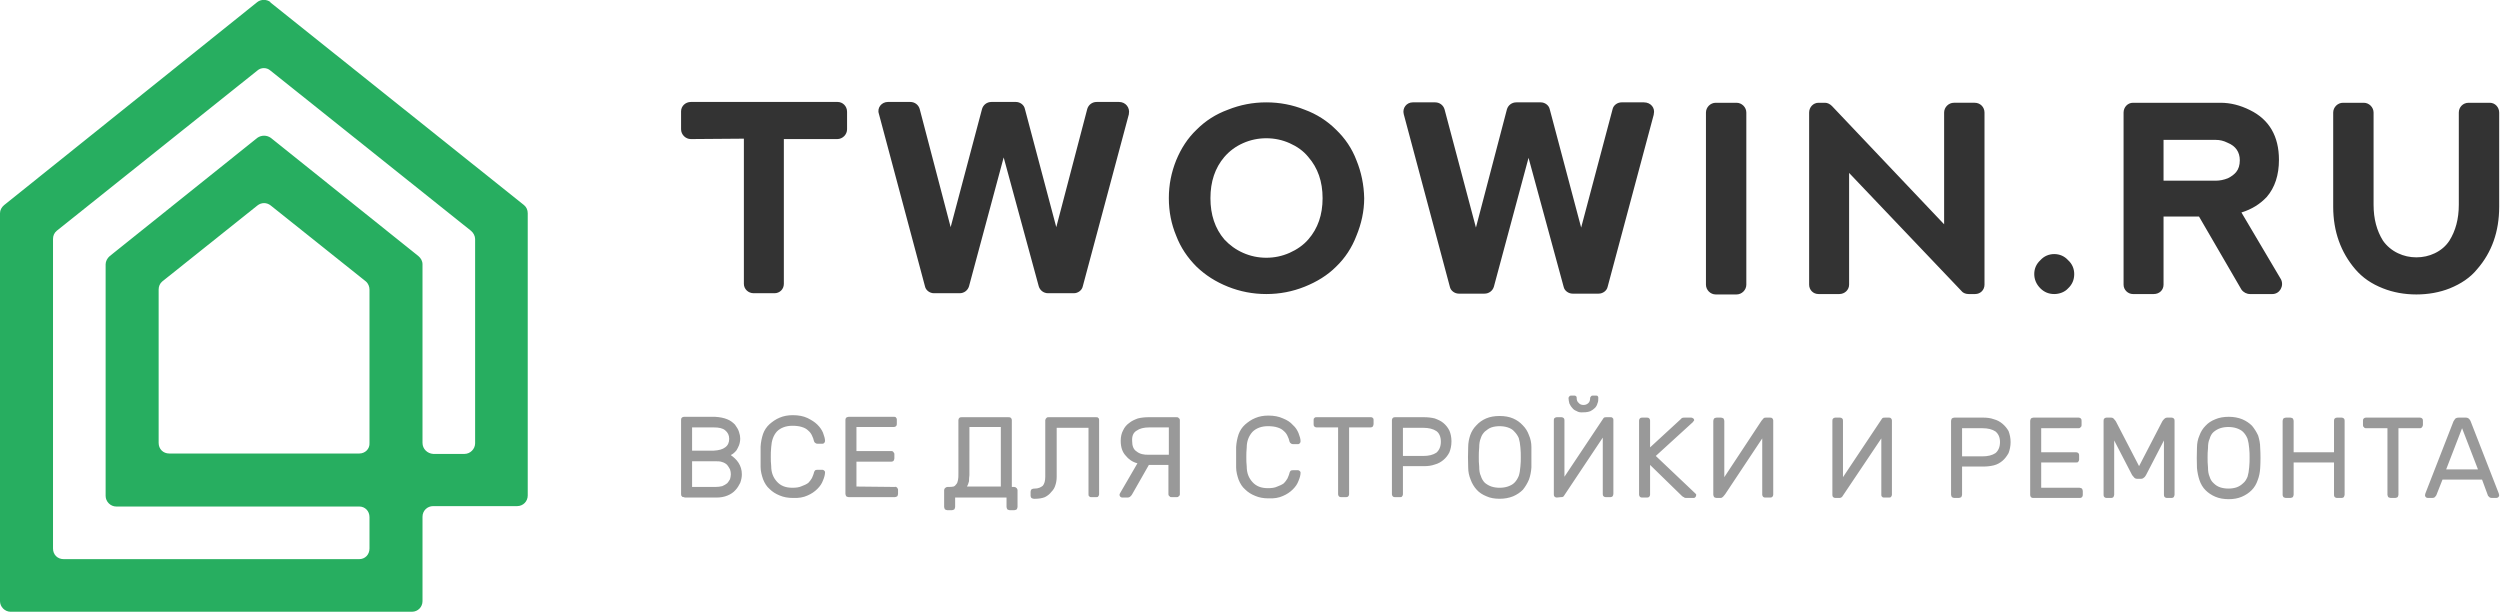 <svg version="1.2" xmlns="http://www.w3.org/2000/svg" viewBox="0 0 613 150" width="613" height="150">
	<title>logo2-svg</title>
	<style>
		.s0 { fill: #27ae60 } 
		.s1 { fill: #333333 } 
		.s2 { fill: #999999 } 
	</style>
	<path fill-rule="evenodd" class="s0" d="m66.3 0.6l62.2 49.7c0.6 0.5 0.9 1.2 0.9 2v69.2c0 1.4-1.1 2.6-2.6 2.6h-20.6c-1.4 0-2.6 1.1-2.6 2.6v20.7c0 1.4-1.1 2.6-2.6 2.6h-98.4c-1.4 0-2.6-1.2-2.6-2.6v-95.1c0-0.8 0.4-1.5 1-2l62.1-49.8c0.9-0.7 2.3-0.7 3.2 0zm39.9 110.7h7.7c1.4 0 2.6-1.2 2.6-2.6v-50.1c0-0.7-0.4-1.5-1-2l-49.2-39.3c-0.9-0.8-2.3-0.8-3.2 0l-49.2 39.3c-0.6 0.5-0.9 1.2-0.9 2v75.9c0 1.5 1.1 2.6 2.6 2.6h72.5c1.4 0 2.5-1.1 2.5-2.6v-7.7c0-1.5-1.1-2.6-2.5-2.6h-59.6c-1.4 0-2.6-1.2-2.6-2.6v-56.8c0-0.7 0.4-1.5 1-2l36.2-29c1-0.7 2.3-0.7 3.3 0l36.2 29c0.6 0.5 1 1.2 1 2v43.8c0 1.5 1.2 2.6 2.6 2.7zm-15.6-2.7v-37.6c0-0.7-0.3-1.5-0.9-2l-23.3-18.6c-1-0.8-2.3-0.8-3.3 0l-23.3 18.6c-0.6 0.5-0.9 1.2-0.9 2v37.6c0 1.5 1.1 2.6 2.6 2.6h46.6c1.4 0 2.6-1.1 2.5-2.6z"/>
	<path fill-rule="evenodd" class="s1" d="m207.7 27.4v4.3c0 1.3-1.1 2.4-2.4 2.4h-13.1v35.5c0 1.3-1 2.3-2.3 2.3h-5.1c-1.3 0-2.4-1-2.4-2.3v-35.6l-13 0.1c-1.3 0-2.4-1.1-2.4-2.4v-4.4c0-1.3 1.1-2.3 2.4-2.3h36c1.2 0 2.3 1 2.3 2.4zm69.1 0.6l-11.3 42.2c-0.2 1-1.2 1.7-2.2 1.7h-6.3c-1.1 0-2-0.7-2.3-1.7l-8.6-31.6-8.5 31.6c-0.3 1-1.2 1.7-2.3 1.7h-6.3c-1 0-2-0.7-2.2-1.7l-11.3-42.3c-0.5-1.5 0.7-2.9 2.2-2.9h5.5c1.1 0 2 0.7 2.3 1.7l7.6 29 7.7-29c0.3-1 1.2-1.7 2.3-1.7h6c1 0 2 0.7 2.2 1.7l7.7 29 7.6-29c0.3-1 1.2-1.7 2.3-1.7h5.5c1.6 0 2.7 1.4 2.4 2.9zm33.7-2.9c3.3 0 6.4 0.6 9.4 1.8 3 1.1 5.6 2.8 7.7 4.9 2.2 2.1 3.9 4.6 5 7.5q1.8 4.4 1.9 9.3c0 3.2-0.7 6.3-1.9 9.2-1.1 2.9-2.8 5.5-5 7.6-2.1 2.1-4.7 3.7-7.7 4.9-3 1.2-6.1 1.8-9.4 1.8q-4.9 0-9.4-1.8c-3-1.2-5.5-2.8-7.7-4.9-2.2-2.2-3.9-4.7-5-7.6q-1.8-4.3-1.8-9.2c0-3.3 0.6-6.3 1.8-9.3 1.2-2.9 2.8-5.4 5-7.5 2.2-2.2 4.7-3.8 7.7-4.9 3-1.2 6.1-1.8 9.4-1.8zm0 38.1q3 0 5.7-1.2c1.8-0.8 3.4-1.9 4.6-3.3q3.5-4 3.5-10.1 0-6.1-3.5-10.1c-1.2-1.5-2.8-2.6-4.6-3.4q-2.7-1.2-5.7-1.2-3 0-5.7 1.2c-1.8 0.8-3.3 1.9-4.6 3.4q-3.4 4-3.4 10.1 0 6.1 3.4 10.1c1.3 1.4 2.8 2.5 4.6 3.3q2.7 1.2 5.7 1.2zm95-35.1l-11.3 42.2c-0.2 1-1.2 1.7-2.2 1.7h-6.4c-1 0-2-0.7-2.2-1.7l-8.6-31.6-8.5 31.6c-0.3 1-1.2 1.7-2.3 1.7h-6.3c-1 0-2-0.7-2.2-1.7l-11.3-42.3c-0.4-1.5 0.7-2.9 2.2-2.9h5.5c1.1 0 2 0.7 2.3 1.7l7.7 29 7.6-29c0.3-1 1.2-1.7 2.3-1.7h6c1 0 2 0.7 2.2 1.7l7.7 29 7.7-29c0.2-1 1.2-1.7 2.2-1.7h5.5c1.7 0 2.8 1.4 2.4 2.9zm15.2-2.9h5.1c1.3 0 2.4 1.1 2.4 2.4v42.2c0 1.3-1.1 2.4-2.4 2.4h-5.1c-1.3 0-2.4-1.1-2.4-2.4v-42.2c0-1.3 1.1-2.4 2.4-2.4zm65.9 2.4v42.2c0 1.3-1 2.3-2.3 2.3h-1.6c-0.6 0-1.3-0.2-1.7-0.7l-27.6-29v27.4c0 1.3-1.1 2.3-2.4 2.3h-5.1c-1.3 0-2.3-1-2.3-2.3v-42.2c0-1.3 1-2.4 2.3-2.4h1.6c0.6 0 1.2 0.3 1.7 0.8l27.5 29v-27.4c0-1.3 1.1-2.4 2.4-2.4h5.1c1.4 0 2.4 1.1 2.4 2.4zm17.1 44.5q-2 0-3.4-1.4c-1-1-1.5-2.2-1.5-3.5q0-2 1.5-3.4c0.9-1 2.1-1.5 3.4-1.5 1.3 0 2.5 0.5 3.4 1.5 1 0.9 1.5 2.1 1.5 3.4q0 2.1-1.5 3.5c-0.8 0.9-2.1 1.4-3.4 1.4zm45.9-1.1l-10.4-17.9h-8.7v16.7c0 1.3-1 2.3-2.4 2.3h-5.1c-1.2 0-2.3-1-2.3-2.3v-42.2c0-1.3 1-2.4 2.3-2.4h21.5c2.4 0 4.8 0.6 7.2 1.8 4.7 2.3 7.1 6.4 7.1 12.2 0 3.7-1 6.8-3 9.1-1.6 1.7-3.6 3-6.2 3.8l9.7 16.4c0.8 1.6-0.3 3.6-2.1 3.6h-5.5c-0.8 0-1.6-0.4-2.1-1.1zm-19.1-26.7h12.9c0.9 0 1.9-0.2 2.9-0.6 0.8-0.4 1.5-0.9 2-1.5q0.9-1.1 0.9-2.9c0-2-1-3.5-3-4.3-1-0.5-1.9-0.7-2.9-0.7h-12.8zm80-19.1c1.3 0 2.3 1.1 2.3 2.4v23.1q0 9.1-5.4 15.3c-1.7 2.1-4 3.6-6.7 4.7-2.5 1-5.3 1.5-8.2 1.5-2.9 0-5.7-0.5-8.2-1.5-2.8-1.1-5-2.6-6.8-4.7-3.5-4.1-5.4-9.2-5.4-15.3v-23.1c0-1.3 1.1-2.4 2.4-2.4h5.1c1.3 0 2.4 1.1 2.4 2.4v22.6c0 3.5 0.8 6.4 2.3 8.8 0.9 1.3 2.2 2.4 3.7 3.1q2.1 1 4.5 1 2.4 0 4.5-1 2.3-1.1 3.6-3.1c1.5-2.4 2.3-5.3 2.3-8.8v-22.6c0-1.3 1-2.4 2.4-2.4z"/>
	<g>
		<path fill-rule="evenodd" class="s2" d="m167.8 121.9c-0.3 0-0.5 0-0.6-0.2-0.2-0.2-0.2-0.3-0.2-0.6v-18.1c0-0.2 0-0.4 0.2-0.6 0.1-0.1 0.3-0.2 0.5-0.2h7.6q1.8 0.1 3 0.6c0.8 0.3 1.4 0.8 1.9 1.3 0.4 0.6 0.8 1.1 1 1.8q0.3 0.9 0.3 1.6 0 0.9-0.3 1.7-0.3 0.7-0.6 1.2-0.4 0.5-0.8 0.8c-0.2 0.2-0.4 0.2-0.6 0.4 0.7 0.5 1.4 1.1 1.9 1.9 0.5 0.8 0.8 1.7 0.8 2.8q0 1-0.4 2.1c-0.3 0.6-0.7 1.3-1.2 1.8q-0.7 0.8-1.9 1.3-1.2 0.5-2.7 0.5h-7.9zm1.9-11.4h5.3q1.9-0.1 2.8-0.8 1-0.7 1-2.1 0-1.3-1-2.1c-0.6-0.5-1.5-0.7-2.8-0.7h-5.3zm0 8.9h5.7q0.9 0 1.7-0.2 0.7-0.3 1.2-0.7c0.3-0.3 0.5-0.7 0.7-1 0.1-0.4 0.2-0.8 0.2-1.2q0-0.6-0.2-1.2-0.3-0.6-0.7-1.1-0.5-0.5-1.2-0.7c-0.5-0.2-1.1-0.2-1.7-0.2h-5.7zm19.4-9.8c-0.1 0.9-0.1 1.7-0.1 2.4 0 0.7 0 1.5 0.1 2.3 0 1.6 0.5 2.8 1.4 3.8 0.9 1 2.1 1.5 3.8 1.5 0.9 0 1.7-0.1 2.3-0.4 0.6-0.2 1.2-0.5 1.6-0.8q0.5-0.5 0.9-1.2c0.2-0.5 0.4-0.9 0.5-1.4q0.1-0.3 0.3-0.5 0.2-0.1 0.5-0.1h1.3q0.2 0 0.4 0.2c0.1 0.1 0.2 0.2 0.2 0.4 0 0.6-0.2 1.3-0.5 2-0.3 0.8-0.7 1.4-1.4 2.1q-1 1-2.4 1.6-1.5 0.7-3.6 0.6-1.8 0-3.2-0.6c-1-0.4-1.8-0.9-2.5-1.6-0.7-0.6-1.2-1.4-1.6-2.4-0.3-0.9-0.6-1.9-0.6-3 0-1.7 0-3.4 0-5q0.1-1.6 0.6-3.1 0.5-1.4 1.6-2.4c0.7-0.6 1.5-1.2 2.5-1.6q1.4-0.6 3.2-0.6 2.1 0 3.6 0.7c1 0.5 1.8 1 2.4 1.6 0.7 0.7 1.1 1.3 1.4 2 0.3 0.8 0.5 1.5 0.5 2q0 0.3-0.2 0.5c-0.1 0.1-0.2 0.2-0.4 0.2h-1.3q-0.3 0-0.5-0.2-0.2-0.1-0.3-0.4c-0.1-0.5-0.3-1-0.5-1.4q-0.3-0.7-0.9-1.2c-0.4-0.4-0.9-0.7-1.6-0.9-0.6-0.2-1.4-0.3-2.3-0.3-1.6 0-2.9 0.5-3.8 1.4-0.9 1-1.3 2.3-1.4 3.8zm30.3 9.8c0.2-0.1 0.4 0 0.6 0.2 0.1 0.2 0.2 0.3 0.2 0.5v1c0 0.2-0.1 0.5-0.2 0.6-0.2 0.1-0.4 0.2-0.6 0.2h-11.3c-0.2 0-0.4-0.1-0.6-0.2-0.1-0.2-0.2-0.4-0.2-0.6v-18.2c0-0.2 0.1-0.4 0.2-0.5 0.2-0.1 0.4-0.2 0.6-0.2h11.1c0.2 0 0.4 0 0.5 0.2 0.2 0.2 0.2 0.3 0.2 0.5v1c0 0.2 0 0.4-0.2 0.6-0.1 0.1-0.3 0.2-0.5 0.2h-9.2v5.9h8.6c0.2 0 0.4 0.1 0.5 0.3 0.2 0.2 0.2 0.3 0.2 0.5v1c0 0.2-0.1 0.4-0.2 0.6-0.1 0.1-0.3 0.2-0.5 0.2h-8.6v6.1zm15.6-16.4c0-0.2 0.1-0.4 0.2-0.5 0.2-0.2 0.4-0.2 0.6-0.2h11.5c0.2 0 0.4 0 0.6 0.2 0.1 0.1 0.2 0.3 0.2 0.5v16.4h0.6c0.2 0 0.4 0.1 0.6 0.3 0.1 0.2 0.2 0.3 0.2 0.5v4.1c0 0.2-0.1 0.4-0.2 0.6-0.2 0.1-0.4 0.2-0.6 0.2h-1.1c-0.2 0-0.4-0.1-0.6-0.2-0.1-0.2-0.2-0.4-0.2-0.6v-2.3h-12.6v2.3c0 0.2-0.1 0.4-0.2 0.6-0.2 0.1-0.4 0.2-0.6 0.2h-1.1c-0.2 0-0.4-0.1-0.6-0.2-0.1-0.2-0.2-0.4-0.2-0.6v-4.1c0-0.2 0.1-0.4 0.2-0.5 0.2-0.2 0.4-0.3 0.6-0.3h0.4q0.6 0 1.1-0.1c0.3-0.1 0.5-0.3 0.7-0.6 0.2-0.2 0.3-0.5 0.4-1 0.1-0.4 0.1-0.9 0.1-1.6zm2.7 13.5q-0.1 0.7-0.1 1.5-0.2 0.8-0.5 1.3h8.3v-14.6h-7.7zm18.9-14c0.1-0.2 0.3-0.2 0.5-0.2h11.7c0.2 0 0.4 0 0.5 0.2 0.2 0.1 0.2 0.3 0.2 0.5v18.2c0 0.2-0.1 0.4-0.2 0.5-0.1 0.2-0.3 0.2-0.5 0.2h-1.2c-0.2 0-0.4 0-0.5-0.2-0.2-0.1-0.2-0.3-0.2-0.5v-16.3h-7.8v12q0 1.1-0.3 2c-0.2 0.7-0.5 1.2-1 1.7q-0.6 0.8-1.6 1.3-1 0.4-2.4 0.4h-0.3c-0.2 0-0.4-0.1-0.6-0.2-0.1-0.2-0.2-0.3-0.2-0.5v-1c0-0.2 0.1-0.5 0.2-0.6 0.2-0.1 0.4-0.2 0.6-0.2h0.2c0.9 0 1.5-0.3 2-0.7 0.4-0.5 0.6-1.2 0.6-2.2v-13.9c0.1-0.2 0.1-0.4 0.3-0.5zm31.9-0.2c0.2 0 0.4 0 0.5 0.2 0.2 0.1 0.3 0.3 0.3 0.5v18.2c0 0.2-0.1 0.4-0.3 0.5-0.1 0.2-0.3 0.2-0.5 0.2h-1.2c-0.2 0-0.4 0-0.5-0.2-0.2-0.1-0.3-0.3-0.3-0.5v-7.2h-4.8l-4.1 7.2c-0.1 0.2-0.2 0.3-0.4 0.5-0.2 0.2-0.4 0.3-0.8 0.3h-1.2q-0.3 0-0.5-0.2c-0.1-0.1-0.2-0.3-0.2-0.5q0-0.1 0.1-0.3l4.3-7.4c-1.2-0.3-2.2-1-2.9-1.9q-1.2-1.3-1.2-3.6c0-1 0.2-1.9 0.6-2.6q0.5-1.1 1.5-1.8c0.6-0.5 1.3-0.8 2.1-1.1 0.8-0.2 1.7-0.3 2.6-0.3zm-1.9 2.5h-4.8q-2 0-3.1 0.8-1.2 0.7-1.1 2.5c0 1.2 0.3 2.1 1.1 2.6q1.1 0.9 3.1 0.8h4.8zm19.1 4.9c-0.1 0.9-0.1 1.7-0.1 2.4 0 0.7 0 1.5 0.1 2.3 0 1.6 0.5 2.8 1.4 3.8 0.9 1 2.1 1.5 3.8 1.5 0.9 0 1.7-0.1 2.3-0.4 0.6-0.2 1.2-0.5 1.6-0.8q0.5-0.5 0.9-1.2c0.2-0.5 0.4-0.9 0.5-1.4q0.1-0.3 0.3-0.5 0.2-0.1 0.5-0.1h1.3q0.2 0 0.4 0.2c0.1 0.1 0.2 0.2 0.2 0.4 0 0.6-0.2 1.3-0.5 2-0.3 0.8-0.7 1.4-1.4 2.1q-1 1-2.4 1.6-1.5 0.7-3.6 0.6-1.8 0-3.2-0.6c-1-0.4-1.8-0.9-2.5-1.6-0.7-0.6-1.2-1.4-1.6-2.4-0.3-0.9-0.6-1.9-0.6-3 0-1.7 0-3.4 0-5q0.1-1.6 0.6-3.1 0.5-1.4 1.6-2.4c0.7-0.6 1.5-1.2 2.5-1.6q1.4-0.6 3.2-0.6 2.1 0 3.6 0.7c1 0.4 1.8 0.9 2.4 1.6 0.7 0.6 1.1 1.3 1.4 2 0.3 0.8 0.5 1.4 0.5 2q0 0.3-0.2 0.5c-0.1 0.1-0.2 0.2-0.4 0.2h-1.3q-0.3 0-0.5-0.2-0.2-0.1-0.3-0.4c-0.1-0.5-0.3-1-0.5-1.4q-0.3-0.7-0.9-1.2c-0.4-0.4-0.9-0.7-1.6-0.9-0.6-0.2-1.4-0.3-2.3-0.3-1.6 0-2.9 0.5-3.8 1.4-0.9 1-1.4 2.3-1.4 3.8zm30.4-7.4c0.2 0 0.4 0 0.5 0.2 0.2 0.1 0.2 0.3 0.2 0.5v1c0 0.2-0.1 0.4-0.2 0.6-0.1 0.1-0.3 0.2-0.5 0.2h-5.3v16.4c0 0.2-0.1 0.4-0.2 0.5-0.2 0.2-0.4 0.2-0.6 0.2h-1.1c-0.2 0-0.4 0-0.6-0.2-0.1-0.1-0.2-0.3-0.2-0.5v-16.4h-5.3c-0.2 0-0.4-0.1-0.5-0.2-0.2-0.2-0.2-0.4-0.2-0.6v-1c0-0.2 0-0.4 0.2-0.5 0.1-0.2 0.3-0.2 0.5-0.2zm13.1 0c0.9 0 1.8 0.1 2.6 0.3 0.8 0.3 1.5 0.6 2.1 1.1 0.6 0.5 1.1 1.1 1.5 1.9 0.3 0.7 0.5 1.6 0.5 2.6 0 1.1-0.2 1.9-0.5 2.7-0.4 0.8-0.9 1.4-1.5 1.9-0.6 0.5-1.3 0.9-2.1 1.1-0.8 0.3-1.7 0.4-2.6 0.4h-5.2v6.9c0 0.2-0.1 0.4-0.2 0.5-0.1 0.2-0.3 0.2-0.5 0.2h-1.2c-0.2 0-0.4 0-0.6-0.2-0.1-0.1-0.2-0.3-0.2-0.5v-18.2c0-0.2 0.1-0.4 0.2-0.5 0.2-0.2 0.4-0.2 0.6-0.2zm-5.2 9.5h5q2 0 3.2-0.8c0.7-0.6 1.1-1.5 1.1-2.7 0-1.2-0.4-2.1-1.1-2.6q-1.2-0.8-3.2-0.8h-5zm16-2.2c0-1 0.2-2 0.5-2.9q0.5-1.4 1.5-2.4 1-1.1 2.4-1.7 1.4-0.6 3.3-0.6 1.9 0 3.3 0.6 1.4 0.6 2.4 1.7 1 1 1.5 2.4c0.4 0.9 0.6 1.9 0.6 2.9 0 1.7 0 3.4 0 5q-0.1 1.6-0.6 3-0.6 1.4-1.5 2.5-1 1-2.4 1.6-1.5 0.6-3.3 0.6-1.9 0-3.2-0.6-1.5-0.6-2.4-1.6-1-1.1-1.5-2.5c-0.4-1-0.6-1.9-0.6-3q-0.1-2.5 0-5zm12.8 0.1q-0.1-1.3-0.4-2.3-0.4-0.9-1.1-1.6c-0.4-0.5-1-0.8-1.6-1-0.6-0.2-1.3-0.3-2-0.3q-1.1 0-2 0.3c-0.6 0.2-1.1 0.6-1.6 1-0.4 0.4-0.8 0.9-1 1.6-0.3 0.7-0.4 1.5-0.4 2.3-0.1 0.9-0.1 1.7-0.1 2.4 0 0.7 0 1.5 0.1 2.3 0 0.9 0.1 1.7 0.4 2.3q0.3 1 1 1.7c0.5 0.4 1 0.7 1.6 0.9 0.6 0.2 1.3 0.3 2 0.3q1.1 0 2-0.3c0.6-0.2 1.2-0.5 1.6-0.9 0.5-0.5 0.8-1 1.1-1.7q0.3-0.9 0.4-2.3c0.1-0.8 0.1-1.6 0.1-2.3 0-0.7 0-1.5-0.1-2.4zm8.9 12.3c-0.2 0-0.4-0.1-0.5-0.2-0.2-0.2-0.2-0.4-0.2-0.6v-18.1c0-0.2 0-0.5 0.2-0.6 0.1-0.1 0.3-0.2 0.5-0.2h1.2c0.2 0 0.4 0.1 0.5 0.2 0.2 0.2 0.2 0.4 0.2 0.6v13.8l9.2-13.8 0.4-0.6c0.2-0.2 0.4-0.2 0.7-0.2h1c0.2 0 0.4 0 0.5 0.2 0.2 0.1 0.2 0.3 0.2 0.5v18.1c0 0.2-0.1 0.5-0.2 0.6-0.1 0.1-0.3 0.2-0.5 0.2h-1.2c-0.2 0-0.4-0.1-0.5-0.2-0.2-0.2-0.2-0.4-0.2-0.6v-13.8l-9.2 13.8-0.4 0.6c-0.2 0.2-0.4 0.2-0.7 0.2zm6.5-20.9q-1 0.1-1.6-0.3c-0.5-0.2-0.8-0.4-1.1-0.8-0.3-0.3-0.5-0.7-0.7-1.1-0.1-0.5-0.2-0.9-0.2-1.3q0-0.2 0.2-0.4 0.1-0.2 0.4-0.2h0.9q0.2 0 0.4 0.2c0.1 0.1 0.1 0.2 0.1 0.4q0 0.8 0.5 1.2 0.4 0.5 1.2 0.5c0.5 0 0.9-0.2 1.2-0.5q0.4-0.4 0.4-1.2 0-0.2 0.2-0.4 0.1-0.2 0.4-0.2h0.9c0.1 0 0.3 0 0.4 0.2 0.1 0.1 0.1 0.2 0.1 0.4 0 0.4 0 0.9-0.2 1.3-0.1 0.4-0.3 0.8-0.6 1.1-0.3 0.3-0.7 0.6-1.1 0.8-0.5 0.2-1 0.3-1.8 0.3zm17.8 10.7l9.6 9.1q0.2 0.2 0.3 0.3c0 0.1 0 0.2 0 0.2q0 0.3-0.2 0.5c-0.1 0.1-0.2 0.2-0.4 0.2h-1.8c-0.2 0-0.5 0-0.6-0.2-0.2 0-0.3-0.2-0.4-0.2l-7.9-7.7v7.3c0 0.2-0.1 0.4-0.2 0.5-0.2 0.2-0.4 0.2-0.6 0.2h-1.1c-0.2 0-0.4 0-0.6-0.2-0.1-0.1-0.2-0.3-0.2-0.5v-18.2c0-0.2 0.1-0.4 0.2-0.5 0.2-0.2 0.4-0.2 0.6-0.2h1.1c0.2 0 0.4 0 0.6 0.2 0.1 0.1 0.2 0.3 0.2 0.5v6.6l7.5-6.9c0.1-0.1 0.2-0.2 0.3-0.3 0.2-0.1 0.4-0.1 0.7-0.1h1.6q0.2 0 0.5 0.2c0.1 0.1 0.2 0.2 0.2 0.4 0 0.1 0 0.2-0.1 0.2q-0.1 0.2-0.2 0.3zm14.9 10.3c-0.2 0-0.4-0.1-0.6-0.2-0.1-0.2-0.2-0.4-0.2-0.6v-18.1c0-0.2 0.1-0.4 0.2-0.6 0.2-0.1 0.4-0.2 0.6-0.2h1.1c0.2 0 0.4 0.1 0.6 0.2 0.1 0.2 0.2 0.4 0.2 0.6v13.8l9.1-13.8 0.5-0.6c0.2-0.2 0.4-0.2 0.6-0.2h1c0.2 0 0.4 0 0.6 0.2 0.1 0.1 0.2 0.3 0.2 0.5v18.2c0 0.2-0.1 0.4-0.2 0.5-0.2 0.2-0.4 0.2-0.6 0.2h-1.1c-0.2 0-0.4 0-0.6-0.2-0.1-0.1-0.2-0.3-0.2-0.5v-13.8l-9.1 13.7-0.5 0.6c-0.2 0.2-0.4 0.3-0.6 0.3zm29.1 0c-0.2 0-0.4-0.1-0.5-0.2-0.2-0.2-0.2-0.4-0.2-0.6v-18.1c0-0.2 0-0.4 0.2-0.6 0.1-0.1 0.3-0.2 0.5-0.2h1.2c0.2 0 0.4 0.1 0.5 0.2 0.2 0.2 0.2 0.4 0.2 0.6v13.8l9.2-13.8 0.4-0.6c0.2-0.2 0.4-0.2 0.7-0.2h1c0.1 0 0.3 0 0.5 0.2 0.1 0.1 0.2 0.3 0.2 0.5v18.2c0 0.2-0.1 0.4-0.2 0.5-0.1 0.2-0.4 0.2-0.5 0.2h-1.2c-0.2 0-0.4 0-0.5-0.2-0.2-0.1-0.2-0.3-0.2-0.5v-13.8l-9.2 13.7-0.4 0.6c-0.2 0.2-0.4 0.3-0.7 0.3zm36.3-19.7c0.9 0 1.8 0.1 2.6 0.4 0.8 0.2 1.5 0.6 2.1 1.1 0.6 0.5 1.1 1.1 1.5 1.8 0.3 0.8 0.5 1.7 0.5 2.7 0 1-0.2 1.9-0.5 2.7-0.4 0.7-0.9 1.4-1.5 1.9-0.6 0.5-1.3 0.9-2.1 1.1-0.8 0.2-1.7 0.3-2.6 0.3h-5.2v6.9c0 0.2-0.1 0.4-0.2 0.6-0.2 0.1-0.4 0.2-0.6 0.2h-1.1c-0.2 0-0.4-0.1-0.6-0.2-0.1-0.2-0.2-0.4-0.2-0.6v-18.1c0-0.2 0.1-0.4 0.2-0.6 0.2-0.1 0.4-0.2 0.6-0.2zm-5.2 9.5h5q2 0 3.2-0.8c0.7-0.6 1.1-1.5 1.1-2.7 0-1.2-0.4-2-1.1-2.6q-1.2-0.8-3.2-0.8h-5zm28.8 7.7c0.2 0 0.4 0.1 0.6 0.2 0.1 0.2 0.2 0.4 0.2 0.6v1c0 0.2-0.1 0.4-0.2 0.5-0.2 0.2-0.4 0.2-0.6 0.2h-11.3c-0.2 0-0.4 0-0.6-0.2-0.1-0.1-0.2-0.3-0.2-0.5v-18.2c0-0.2 0.1-0.4 0.2-0.6 0.2-0.1 0.4-0.2 0.6-0.2h11.1c0.2 0 0.4 0.1 0.5 0.2 0.2 0.2 0.2 0.4 0.2 0.6v1c0 0.2 0 0.4-0.2 0.5-0.1 0.2-0.3 0.3-0.5 0.3h-9.2v5.9h8.6c0.2 0 0.4 0.1 0.5 0.2 0.2 0.2 0.2 0.4 0.2 0.6v1c0 0.2-0.1 0.4-0.2 0.5-0.1 0.2-0.3 0.2-0.5 0.2h-8.6v6.2zm14.6-5.3l5.7-11c0.1-0.2 0.3-0.4 0.5-0.6q0.3-0.3 0.7-0.3h1.1c0.2 0 0.4 0.1 0.5 0.2 0.2 0.2 0.2 0.4 0.2 0.6v18.1c0 0.2-0.1 0.4-0.2 0.6-0.1 0.1-0.3 0.2-0.5 0.2h-1.2c-0.2 0-0.4-0.1-0.5-0.2-0.2-0.2-0.2-0.4-0.2-0.6v-13.3l-4.4 8.5c-0.2 0.3-0.3 0.5-0.5 0.6-0.2 0.2-0.4 0.3-0.7 0.3h-1c-0.3 0-0.5-0.1-0.7-0.3-0.1-0.1-0.3-0.4-0.5-0.6l-4.4-8.5v13.3c0 0.2-0.1 0.4-0.2 0.6-0.1 0.1-0.3 0.2-0.5 0.2h-1.2c-0.2 0-0.4-0.1-0.5-0.2-0.2-0.2-0.2-0.4-0.2-0.6v-18.1c0-0.2 0-0.4 0.2-0.6 0.1-0.1 0.3-0.2 0.5-0.2h1.1c0.3 0 0.6 0.1 0.7 0.3q0.3 0.3 0.5 0.6zm14.2-4.5c0-1.1 0.2-2.1 0.6-3q0.5-1.4 1.5-2.4 0.9-1 2.4-1.6 1.4-0.6 3.3-0.6 1.8 0 3.3 0.6 1.4 0.6 2.4 1.6 0.9 1.1 1.5 2.4c0.3 1 0.5 1.9 0.5 3 0.1 1.6 0.1 3.3 0 5q-0.1 1.6-0.6 2.9-0.5 1.5-1.5 2.5-1 1-2.4 1.6-1.4 0.6-3.2 0.6-1.9 0-3.3-0.6-1.4-0.6-2.4-1.6-1-1-1.5-2.5c-0.3-0.9-0.5-1.9-0.6-2.9q-0.1-2.5 0-5zm12.8 0.1q-0.1-1.3-0.4-2.3-0.4-1-1.1-1.7c-0.4-0.4-1-0.7-1.6-0.9-0.6-0.2-1.3-0.3-2-0.3q-1.1 0-2 0.3c-0.6 0.2-1.1 0.5-1.6 0.9q-0.7 0.6-1 1.7c-0.3 0.6-0.4 1.4-0.4 2.3-0.1 0.8-0.1 1.6-0.1 2.3 0 0.8 0 1.5 0.1 2.4 0 0.9 0.1 1.6 0.4 2.3q0.3 1 1 1.6c0.5 0.5 1 0.8 1.6 1 0.6 0.2 1.3 0.3 2 0.3q1.1 0 2-0.3c0.6-0.2 1.2-0.6 1.6-1 0.5-0.4 0.8-0.9 1.1-1.6q0.3-1 0.4-2.3c0.1-0.9 0.1-1.7 0.1-2.4 0-0.7 0-1.5-0.1-2.3zm22.7-7.5c0.2 0 0.4 0.1 0.5 0.2 0.2 0.2 0.2 0.4 0.2 0.6v18.1c0 0.2-0.1 0.4-0.2 0.6-0.1 0.1-0.3 0.2-0.5 0.2h-1.2c-0.2 0-0.4-0.1-0.5-0.2-0.2-0.2-0.2-0.4-0.2-0.6v-7.9h-9.9v7.9c0 0.2-0.1 0.4-0.2 0.6-0.2 0.1-0.4 0.2-0.6 0.2h-1.1c-0.2 0-0.4-0.1-0.6-0.2-0.1-0.2-0.2-0.3-0.2-0.6v-18.1c0-0.2 0.1-0.4 0.2-0.6 0.2-0.1 0.4-0.2 0.6-0.2h1.1c0.2 0 0.4 0.1 0.6 0.2 0.1 0.2 0.2 0.4 0.2 0.6v7.7h9.9v-7.7c0-0.2 0-0.4 0.2-0.6 0.1-0.1 0.3-0.2 0.5-0.2zm19.2 0c0.2 0 0.4 0.1 0.5 0.2 0.2 0.2 0.2 0.4 0.2 0.6v1c0 0.2-0.1 0.4-0.2 0.5-0.1 0.2-0.3 0.3-0.5 0.3h-5.3v16.3c0 0.2-0.1 0.4-0.2 0.6-0.2 0.1-0.4 0.2-0.6 0.2h-1.1c-0.2 0-0.4-0.1-0.6-0.2-0.1-0.2-0.2-0.4-0.2-0.6v-16.3h-5.3c-0.2 0-0.4-0.1-0.5-0.3-0.2-0.1-0.2-0.3-0.2-0.5v-1c0-0.2 0-0.4 0.2-0.6 0.1-0.1 0.3-0.2 0.5-0.2zm15.2 15.2h-9.7l-1.5 3.8q-0.1 0.2-0.3 0.4c-0.1 0.2-0.4 0.3-0.8 0.3h-1q-0.3 0-0.5-0.2c-0.1-0.1-0.2-0.3-0.2-0.5 0-0.1 0.1-0.2 0.1-0.4l6.9-17.7q0.2-0.3 0.4-0.6c0.2-0.2 0.5-0.3 0.9-0.3h1.7q0.5 0 0.8 0.3 0.3 0.3 0.4 0.6l6.9 17.7c0 0.2 0.1 0.3 0.1 0.4q0 0.3-0.2 0.5c-0.1 0.1-0.3 0.2-0.5 0.2h-1c-0.4 0-0.7-0.1-0.8-0.3q-0.3-0.2-0.3-0.4zm-8.8-2.5h7.8l-3.9-10.1z"/>
	</g>
</svg>